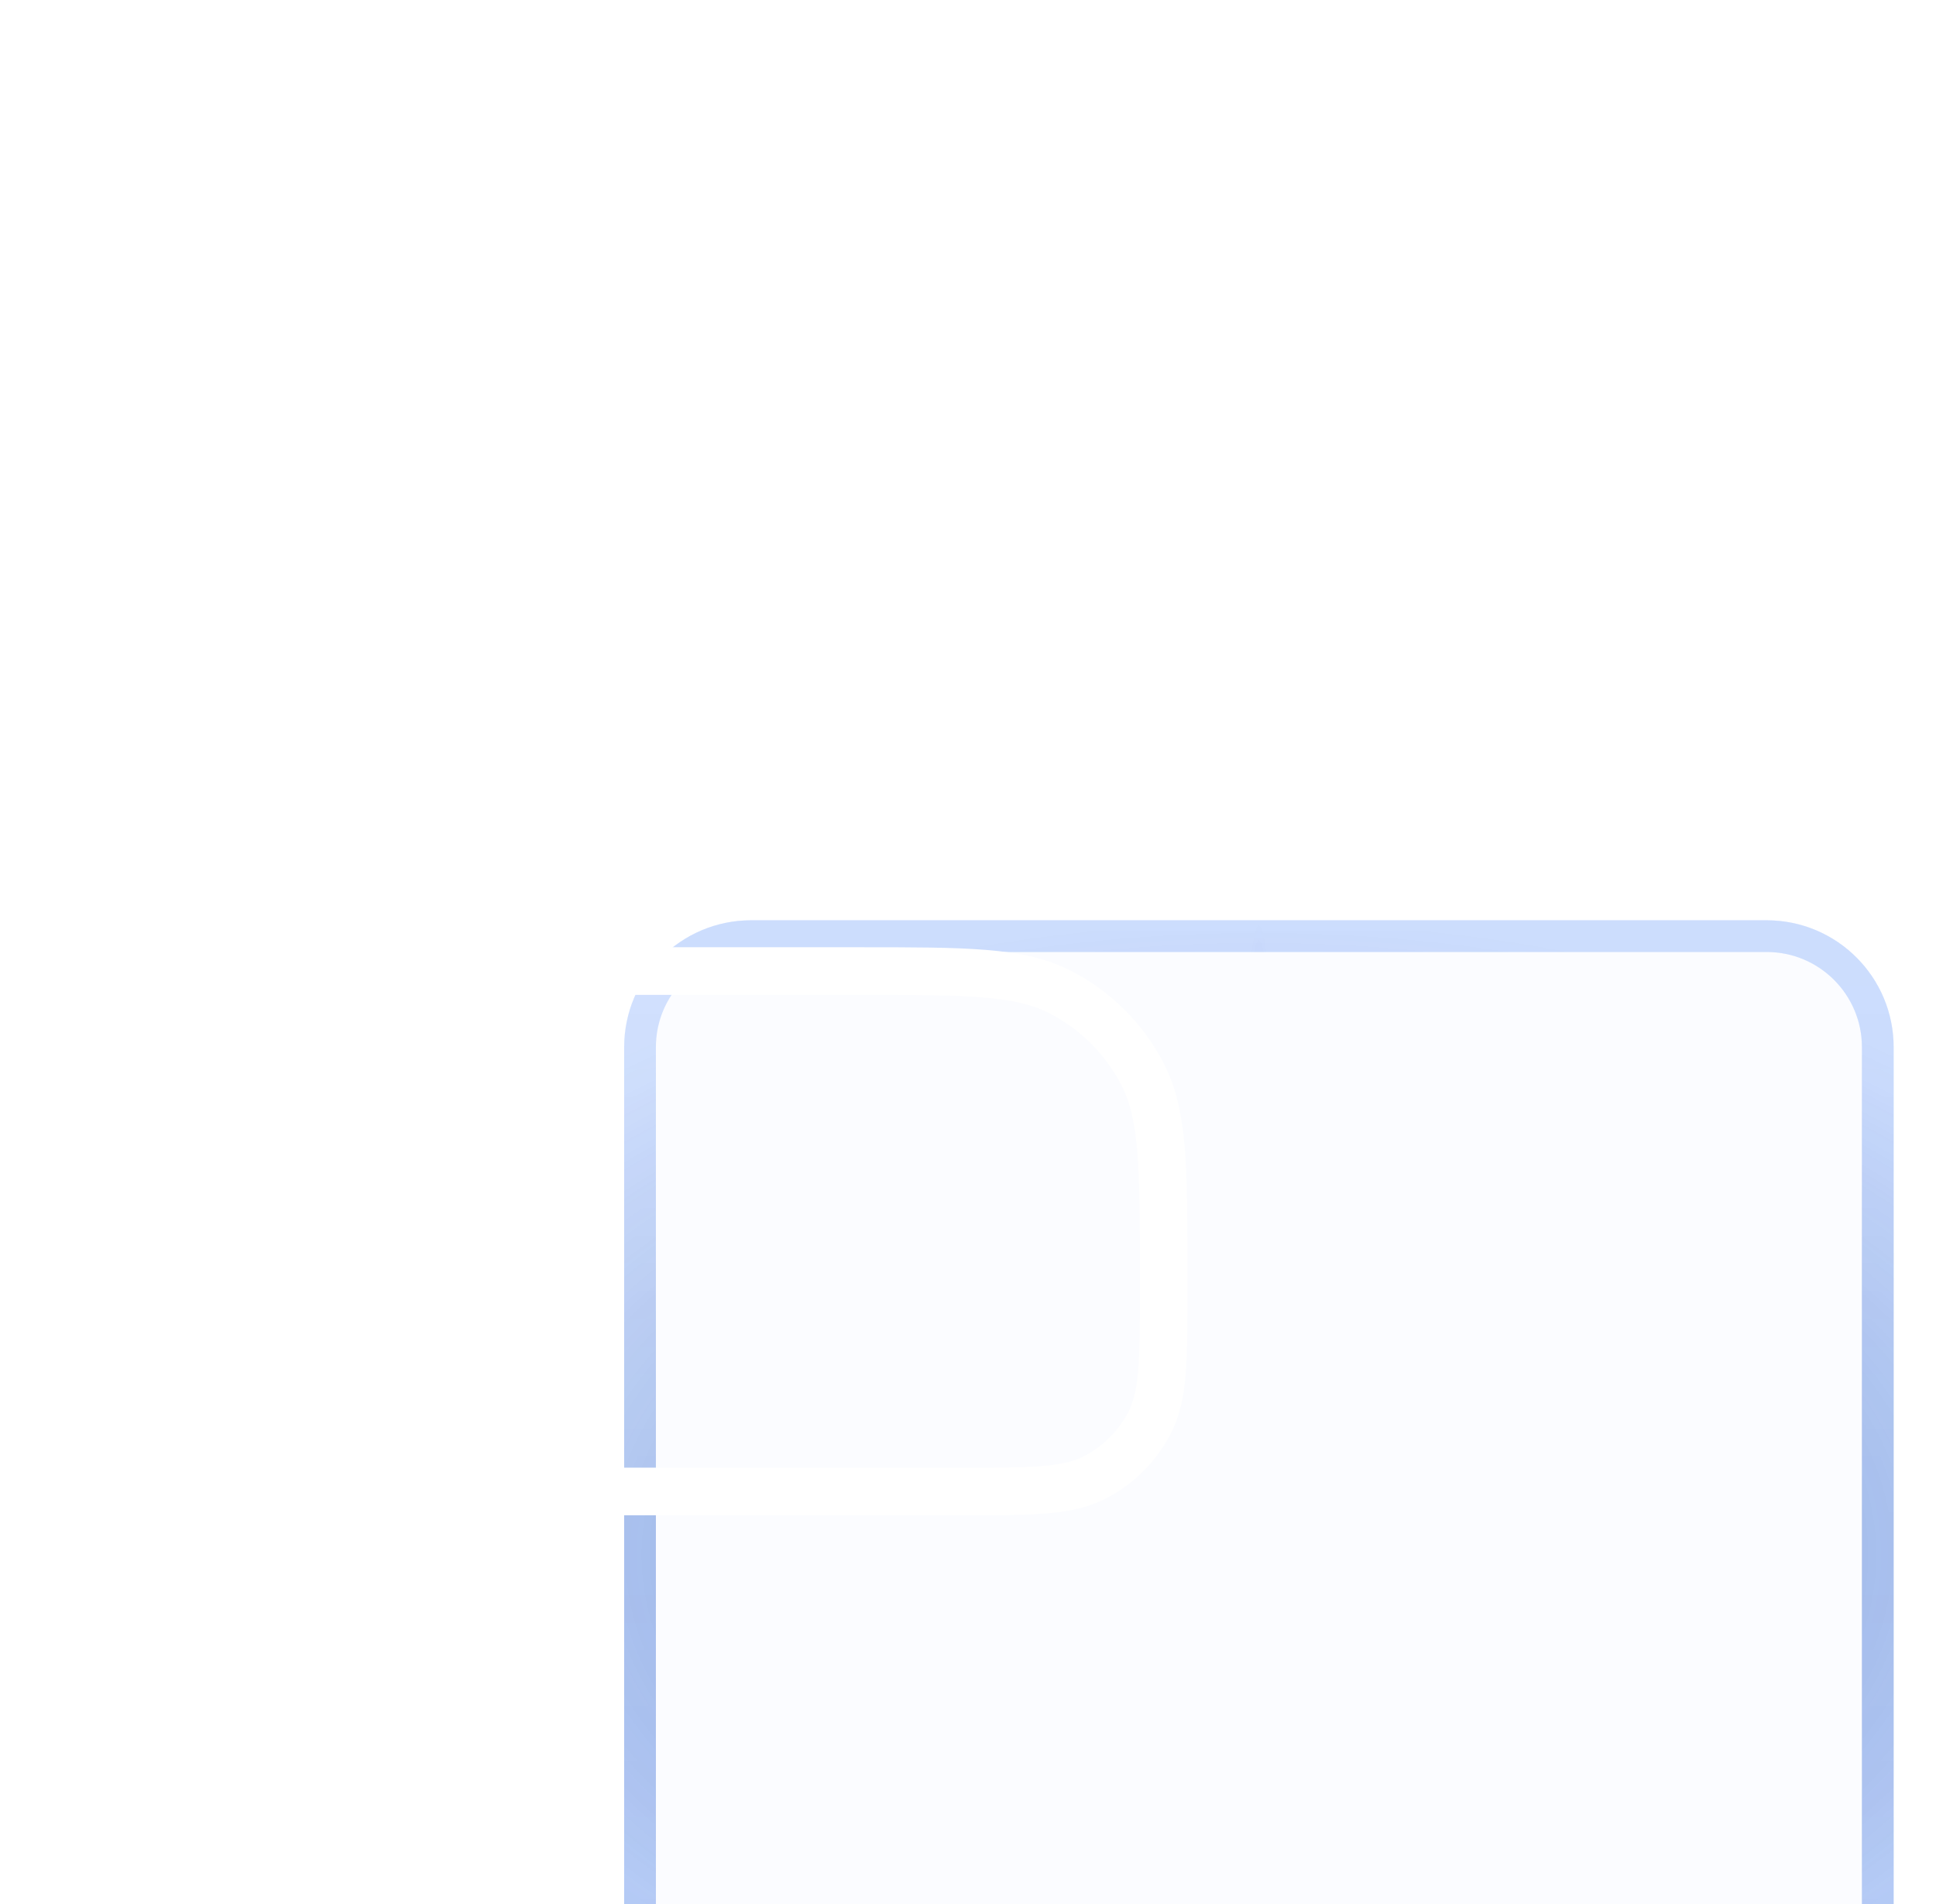 <svg width="61" height="60" viewBox="0 0 61 60" fill="none" xmlns="http://www.w3.org/2000/svg">
<g filter="url(#filter0_biii_2116_7413)">
<path d="M59.666 24C59.666 21.791 57.875 20 55.666 20L23.666 20C21.457 20 19.666 21.791 19.666 24L19.666 56C19.666 58.209 21.457 60 23.666 60H55.666C57.875 60 59.666 58.209 59.666 56V24Z" fill="#3680FF" fill-opacity="0.02"/>
<path d="M55.666 20.5C57.599 20.5 59.166 22.067 59.166 24V56C59.166 57.933 57.599 59.5 55.666 59.5H23.666C21.733 59.5 20.166 57.933 20.166 56L20.166 24C20.166 22.067 21.733 20.5 23.666 20.5L55.666 20.5Z" stroke="url(#paint0_radial_2116_7413)" stroke-opacity="0.5"/>
<path d="M55.666 20.5C57.599 20.5 59.166 22.067 59.166 24V56C59.166 57.933 57.599 59.5 55.666 59.5H23.666C21.733 59.5 20.166 57.933 20.166 56L20.166 24C20.166 22.067 21.733 20.5 23.666 20.5L55.666 20.5Z" stroke="url(#paint1_radial_2116_7413)" stroke-opacity="0.4"/>
<path d="M55.666 20.5C57.599 20.5 59.166 22.067 59.166 24V56C59.166 57.933 57.599 59.5 55.666 59.5H23.666C21.733 59.5 20.166 57.933 20.166 56L20.166 24C20.166 22.067 21.733 20.5 23.666 20.5L55.666 20.5Z" stroke="url(#paint2_linear_2116_7413)" stroke-opacity="0.3"/>
</g>
<g filter="url(#filter1_b_2116_7413)">
<rect x="3.666" y="31" width="33" height="16" rx="4" fill="white" fill-opacity="0.1"/>
</g>
<g filter="url(#filter2_b_2116_7413)">
<circle cx="19.666" cy="14" r="8" fill="white" fill-opacity="0.1"/>
</g>
<path d="M3.666 40.2C3.666 36.84 3.666 35.16 4.32 33.876C4.895 32.747 5.813 31.829 6.942 31.254C8.226 30.6 9.906 30.6 13.266 30.6H27.066C30.426 30.6 32.106 30.6 33.39 31.254C34.519 31.829 35.437 32.747 36.012 33.876C36.666 35.16 36.666 36.84 36.666 40.2V40.6C36.666 42.84 36.666 43.96 36.23 44.816C35.846 45.569 35.235 46.181 34.482 46.564C33.626 47 32.506 47 30.266 47H10.066C7.826 47 6.706 47 5.85 46.564C5.097 46.181 4.485 45.569 4.102 44.816C3.666 43.96 3.666 42.84 3.666 40.6V40.2Z" stroke="white" stroke-width="1.5" stroke-linecap="round" stroke-linejoin="round"/>
<path d="M28.416 14.2C28.416 18.729 24.722 22.4 20.166 22.4C15.61 22.4 11.916 18.729 11.916 14.2C11.916 9.671 15.61 6 20.166 6C24.722 6 28.416 9.671 28.416 14.2Z" stroke="white" stroke-width="1.5" stroke-linecap="round" stroke-linejoin="round"/>
<defs>
<filter id="filter0_biii_2116_7413" x="-16.334" y="-16" width="112" height="112" filterUnits="userSpaceOnUse" color-interpolation-filters="sRGB">
<feFlood flood-opacity="0" result="BackgroundImageFix"/>
<feGaussianBlur in="BackgroundImageFix" stdDeviation="18"/>
<feComposite in2="SourceAlpha" operator="in" result="effect1_backgroundBlur_2116_7413"/>
<feBlend mode="normal" in="SourceGraphic" in2="effect1_backgroundBlur_2116_7413" result="shape"/>
<feColorMatrix in="SourceAlpha" type="matrix" values="0 0 0 0 0 0 0 0 0 0 0 0 0 0 0 0 0 0 127 0" result="hardAlpha"/>
<feOffset dy="4"/>
<feGaussianBlur stdDeviation="18"/>
<feComposite in2="hardAlpha" operator="arithmetic" k2="-1" k3="1"/>
<feColorMatrix type="matrix" values="0 0 0 0 1 0 0 0 0 1 0 0 0 0 1 0 0 0 0.36 0"/>
<feBlend mode="normal" in2="shape" result="effect2_innerShadow_2116_7413"/>
<feColorMatrix in="SourceAlpha" type="matrix" values="0 0 0 0 0 0 0 0 0 0 0 0 0 0 0 0 0 0 127 0" result="hardAlpha"/>
<feOffset dy="4"/>
<feGaussianBlur stdDeviation="2"/>
<feComposite in2="hardAlpha" operator="arithmetic" k2="-1" k3="1"/>
<feColorMatrix type="matrix" values="0 0 0 0 1 0 0 0 0 1 0 0 0 0 1 0 0 0 0.15 0"/>
<feBlend mode="normal" in2="effect2_innerShadow_2116_7413" result="effect3_innerShadow_2116_7413"/>
<feColorMatrix in="SourceAlpha" type="matrix" values="0 0 0 0 0 0 0 0 0 0 0 0 0 0 0 0 0 0 127 0" result="hardAlpha"/>
<feOffset dy="1"/>
<feGaussianBlur stdDeviation="0.5"/>
<feComposite in2="hardAlpha" operator="arithmetic" k2="-1" k3="1"/>
<feColorMatrix type="matrix" values="0 0 0 0 1 0 0 0 0 1 0 0 0 0 1 0 0 0 0.05 0"/>
<feBlend mode="normal" in2="effect3_innerShadow_2116_7413" result="effect4_innerShadow_2116_7413"/>
</filter>
<filter id="filter1_b_2116_7413" x="-0.334" y="27" width="41" height="24" filterUnits="userSpaceOnUse" color-interpolation-filters="sRGB">
<feFlood flood-opacity="0" result="BackgroundImageFix"/>
<feGaussianBlur in="BackgroundImageFix" stdDeviation="2"/>
<feComposite in2="SourceAlpha" operator="in" result="effect1_backgroundBlur_2116_7413"/>
<feBlend mode="normal" in="SourceGraphic" in2="effect1_backgroundBlur_2116_7413" result="shape"/>
</filter>
<filter id="filter2_b_2116_7413" x="7.666" y="2" width="24" height="24" filterUnits="userSpaceOnUse" color-interpolation-filters="sRGB">
<feFlood flood-opacity="0" result="BackgroundImageFix"/>
<feGaussianBlur in="BackgroundImageFix" stdDeviation="2"/>
<feComposite in2="SourceAlpha" operator="in" result="effect1_backgroundBlur_2116_7413"/>
<feBlend mode="normal" in="SourceGraphic" in2="effect1_backgroundBlur_2116_7413" result="shape"/>
</filter>
<radialGradient id="paint0_radial_2116_7413" cx="0" cy="0" r="1" gradientUnits="userSpaceOnUse" gradientTransform="translate(39.666 40) rotate(90) scale(20 32.317)">
<stop stop-color="#243B8C"/>
<stop offset="1" stop-color="#24418C" stop-opacity="0"/>
</radialGradient>
<radialGradient id="paint1_radial_2116_7413" cx="0" cy="0" r="1" gradientUnits="userSpaceOnUse" gradientTransform="translate(39.666 40) rotate(90) scale(20 0.81)">
<stop stop-color="#0229F5"/>
<stop offset="1" stop-color="#0255F5" stop-opacity="0.58"/>
</radialGradient>
<linearGradient id="paint2_linear_2116_7413" x1="39.666" y1="20" x2="39.666" y2="60" gradientUnits="userSpaceOnUse">
<stop stop-color="white" stop-opacity="0.6"/>
<stop offset="1" stop-color="white" stop-opacity="0"/>
</linearGradient>
</defs>
</svg>
